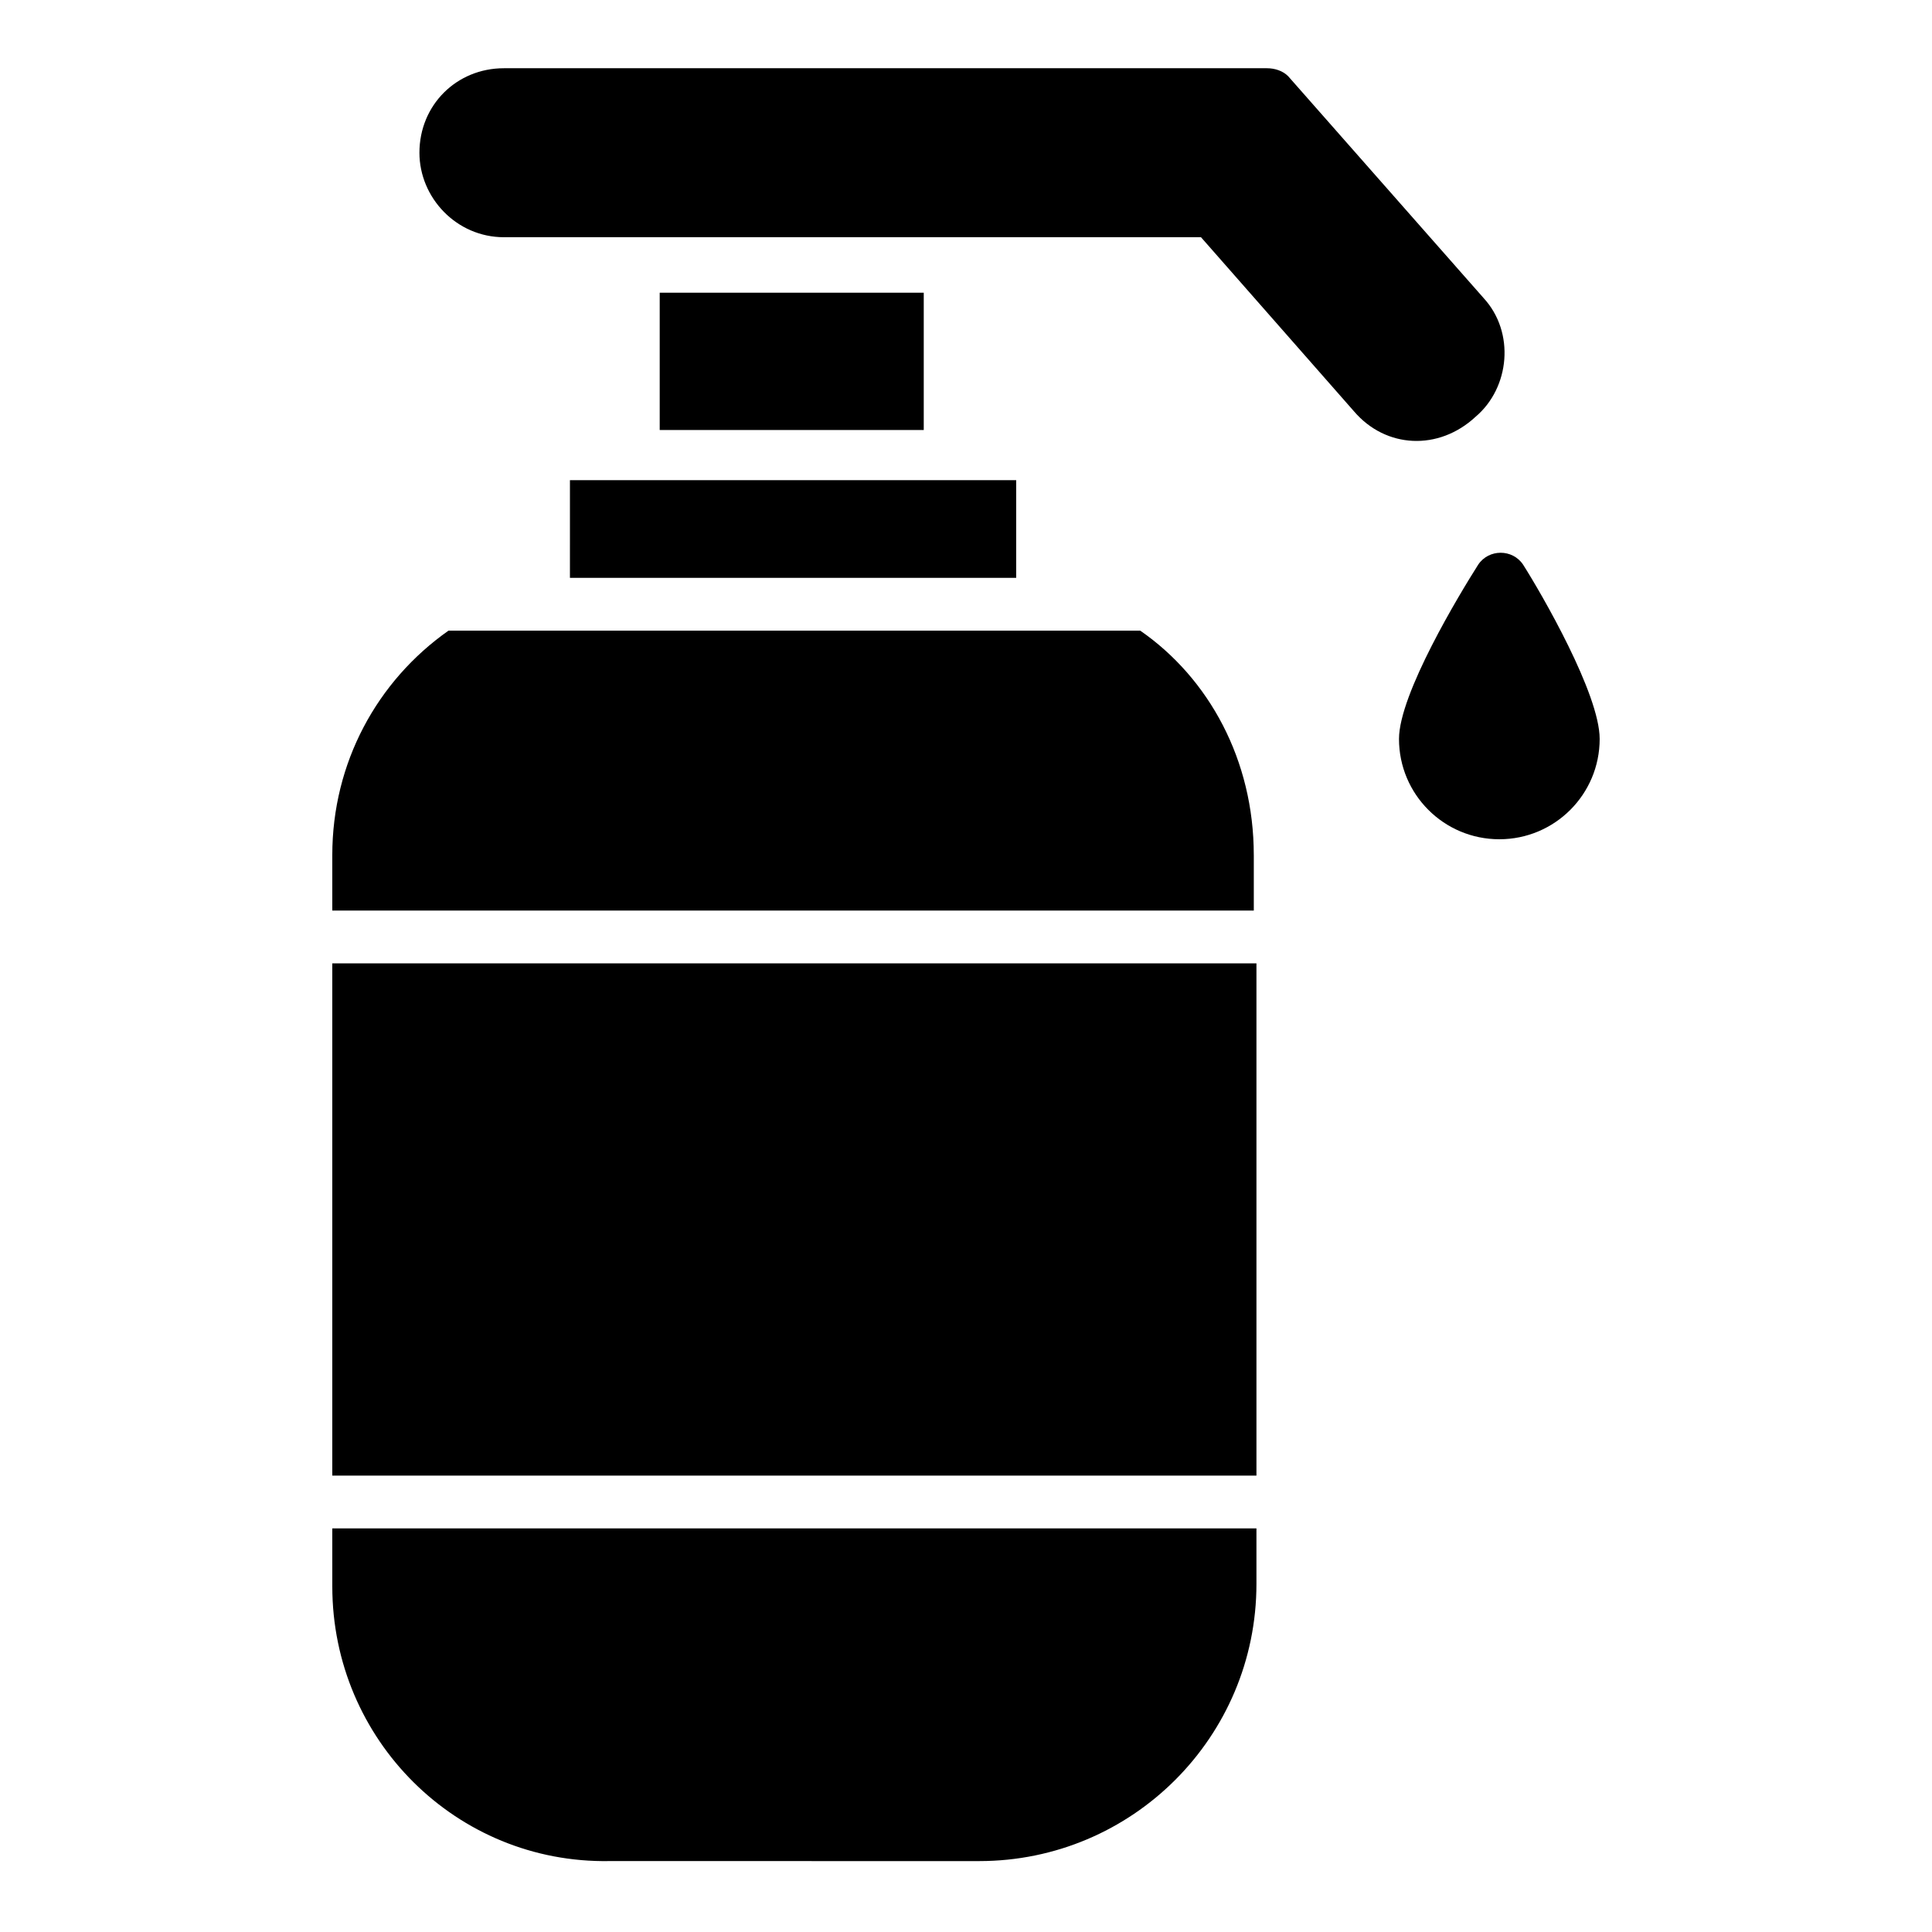 <?xml version="1.0" encoding="UTF-8"?>
<!-- Uploaded to: SVG Repo, www.svgrepo.com, Generator: SVG Repo Mixer Tools -->
<svg fill="#000000" width="800px" height="800px" version="1.1" viewBox="144 144 512 512" xmlns="http://www.w3.org/2000/svg">
 <g>
  <path d="m295.04 271.25h30.789 25.891 61.578v25.891h-118.26z"/>
  <path d="m232.06 399.3h244.91v135.75h-244.91z"/>
  <path d="m476.27 370.61v14.695h-244.21v-14.695c0-24.492 11.895-46.184 30.789-59.477h183.33c18.191 12.594 30.086 34.285 30.086 59.477z"/>
  <path d="m232.06 549.04h244.91v14.695c0 40.586-32.887 73.473-73.473 73.473l-97.961-0.004c-40.586 0.703-73.473-32.188-73.473-72.77z"/>
  <path d="m318.83 221.57h69.973v36.387h-69.973z"/>
  <path d="m502.86 253.05-40.586-46.184h-184.73c-12.594 0-22.391-10.496-22.391-22.391 0-12.594 9.797-22.391 22.391-22.391h202.22c2.098 0 4.199 0.699 5.598 2.098l51.781 58.777c8.398 9.098 6.996 23.789-2.098 31.488-9.797 9.098-23.789 8.398-32.188-1.398z"/>
  <path d="m567.93 339.82c0 14.695-11.895 26.59-26.59 26.59s-26.59-11.895-26.59-26.59c0-11.895 16.094-38.484 20.992-46.184 2.801-4.199 9.098-4.199 11.895 0 4.898 7.699 20.293 34.289 20.293 46.184z"/>
 </g>
</svg>